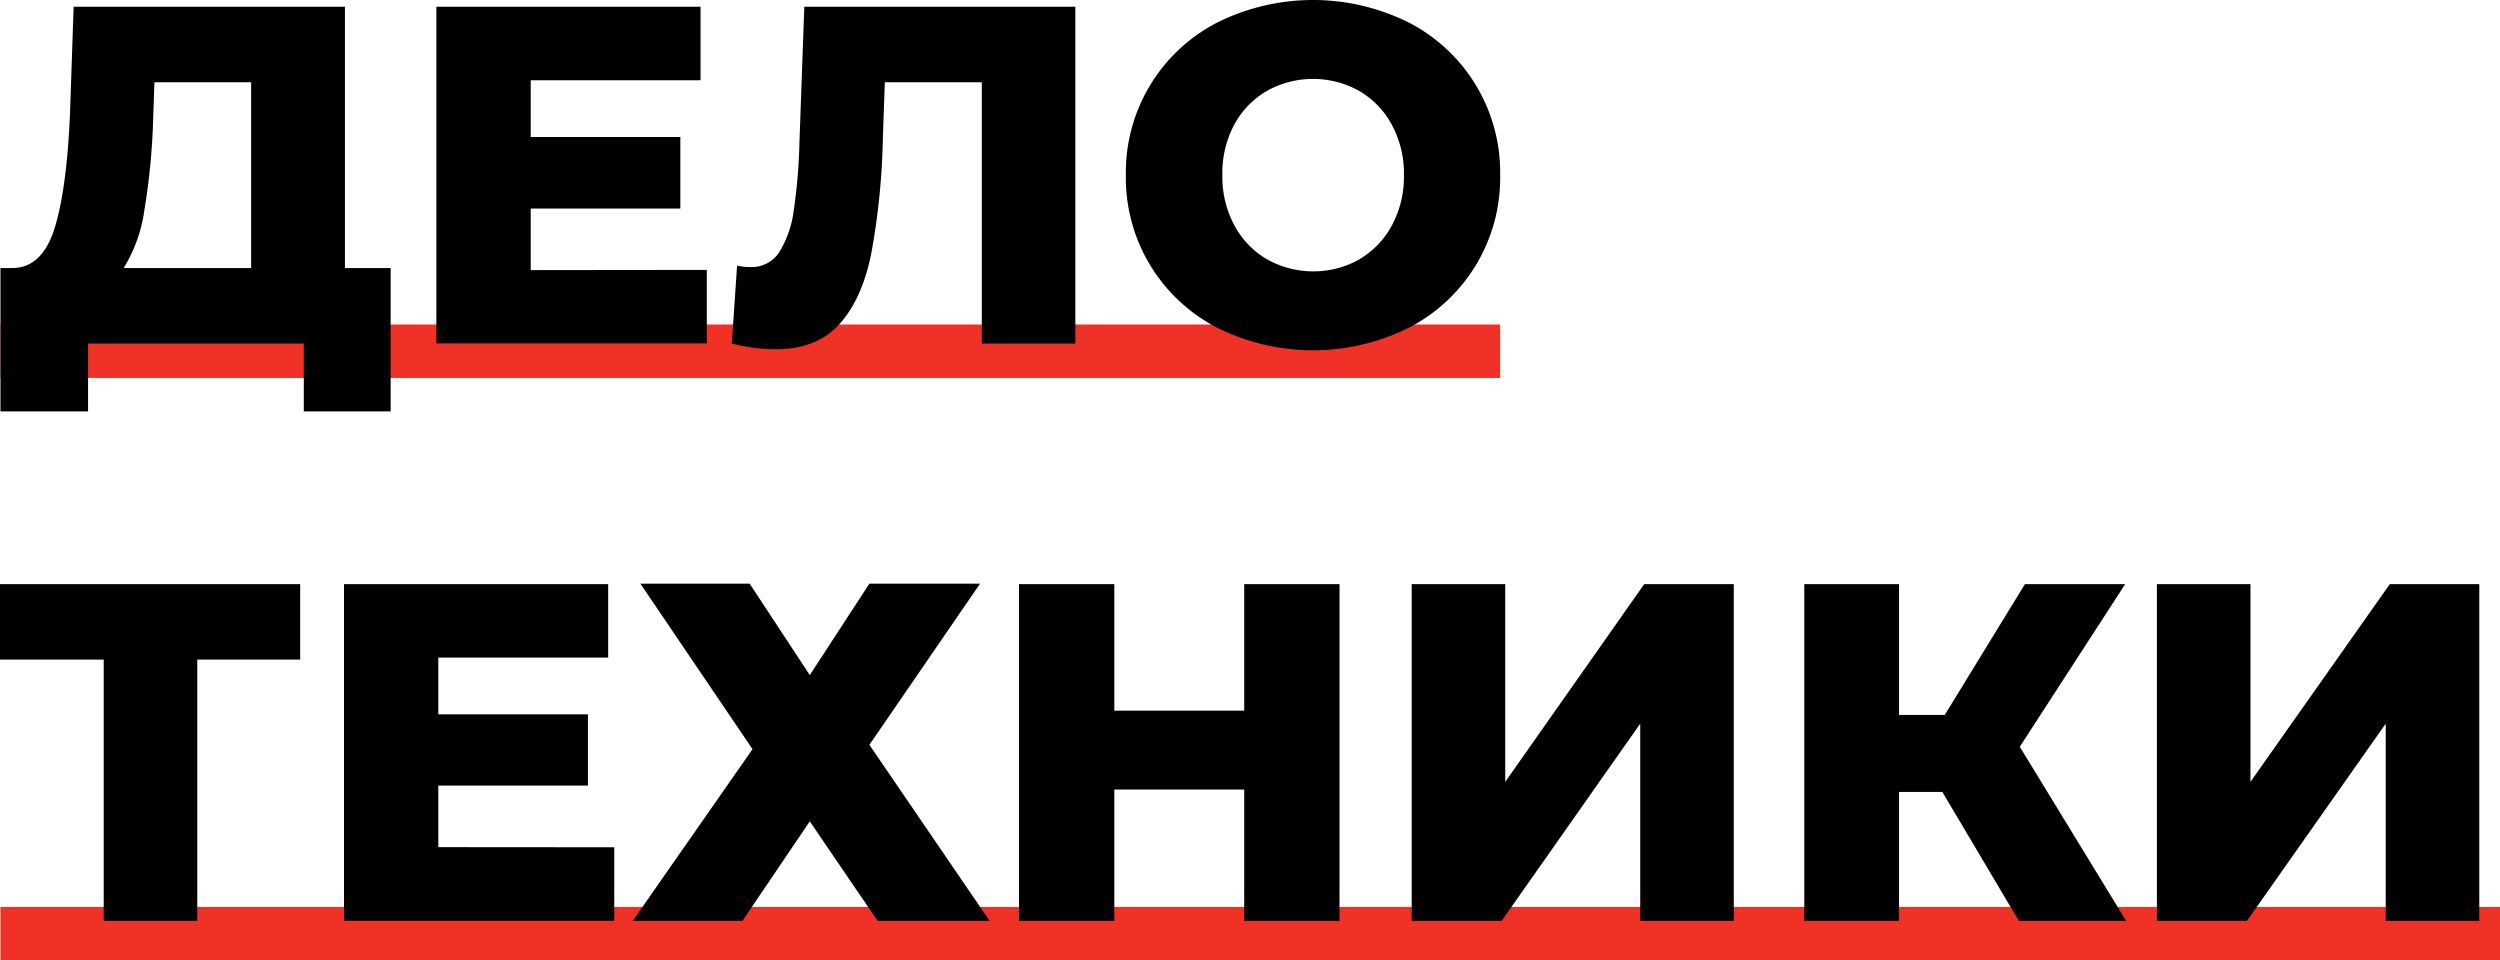 <?xml version="1.0" encoding="UTF-8"?> <svg xmlns="http://www.w3.org/2000/svg" viewBox="0 0 374.11 143.72"> <defs> <style>.cls-1{fill:none;stroke:#f03226;stroke-miterlimit:10;stroke-width:8px;}</style> </defs> <g id="Слой_2" data-name="Слой 2"> <g id="Слой_1-2" data-name="Слой 1"> <line class="cls-1" x1="0.07" y1="52.56" x2="224.49" y2="52.56"></line> <line class="cls-1" x1="0.07" y1="139.72" x2="374.11" y2="139.72"></line> <path d="M59.54,49.9V71.35h-13V61.2H14.26V71.35H1.15V49.9H3q4.47-.07,6.3-6.12t2.27-17.43L12.1,10.8H52.7V49.9ZM22.68,41.26a22.12,22.12,0,0,1-3.1,8.64H38.66V22.1H24.19L24,27.58A100.71,100.71,0,0,1,22.68,41.26Z" transform="translate(-1.08 -9.79)"></path> <path d="M106.85,50.18v11H66.38V10.8h39.53v11H80.5v8.49h22.39V41H80.5v9.21Z" transform="translate(-1.08 -9.79)"></path> <path d="M162,10.8V61.2H148V22.1H133.49l-.29,8.21a106.46,106.46,0,0,1-1.77,17.57q-1.4,6.76-4.78,10.47t-9.58,3.71a27.81,27.81,0,0,1-6.48-.86l.79-11.66a8.9,8.9,0,0,0,2,.21,4.91,4.91,0,0,0,4.32-2.23,15.83,15.83,0,0,0,2.16-6.23,85.05,85.05,0,0,0,.86-10.4l.72-20.09Z" transform="translate(-1.08 -9.79)"></path> <path d="M183.2,58.82A25.21,25.21,0,0,1,169.56,36,25.21,25.21,0,0,1,183.2,13.18a32.13,32.13,0,0,1,28.73,0A25.21,25.21,0,0,1,225.57,36a25.21,25.21,0,0,1-13.64,22.82,32.13,32.13,0,0,1-28.73,0ZM204.48,48.6a12.93,12.93,0,0,0,4.89-5.08,15.35,15.35,0,0,0,1.8-7.52,15.35,15.35,0,0,0-1.8-7.52,12.93,12.93,0,0,0-4.89-5.08,14.18,14.18,0,0,0-13.83,0,12.93,12.93,0,0,0-4.89,5.08A15.35,15.35,0,0,0,184,36a15.35,15.35,0,0,0,1.8,7.52,12.93,12.93,0,0,0,4.89,5.08,14.18,14.18,0,0,0,13.83,0Z" transform="translate(-1.08 -9.79)"></path> <path d="M46,108.5H30.6v39.1h-14V108.5H1.08V97.2H46Z" transform="translate(-1.08 -9.79)"></path> <path d="M93,136.58v11H52.56V97.2H92.09v11H66.67v8.49H89.06v10.66H66.67v9.21Z" transform="translate(-1.08 -9.79)"></path> <path d="M113.26,97.13l9,13.68,8.92-13.68h16.56l-16.56,24.12,18,26.35H132.41l-10.15-14.9-10.08,14.9H95.76l17.93-25.7L96.91,97.13Z" transform="translate(-1.08 -9.79)"></path> <path d="M201.53,97.2v50.4H187.27V127.94H167.83V147.6H153.57V97.2h14.26v18.94h19.44V97.2Z" transform="translate(-1.08 -9.79)"></path> <path d="M212.33,97.2h14v29.59l20.8-29.59h13.4v50.4h-14V118.08L225.79,147.6H212.33Z" transform="translate(-1.08 -9.79)"></path> <path d="M291.74,128.3h-6.48v19.3H271.08V97.2h14.18v19.58h6.84l12-19.58h15l-15.77,24.34,15.92,26.06H303.19Z" transform="translate(-1.08 -9.79)"></path> <path d="M323.85,97.2h14v29.59L358.7,97.2h13.39v50.4h-14V118.08L337.32,147.6H323.85Z" transform="translate(-1.08 -9.79)"></path> </g> </g> </svg> 
